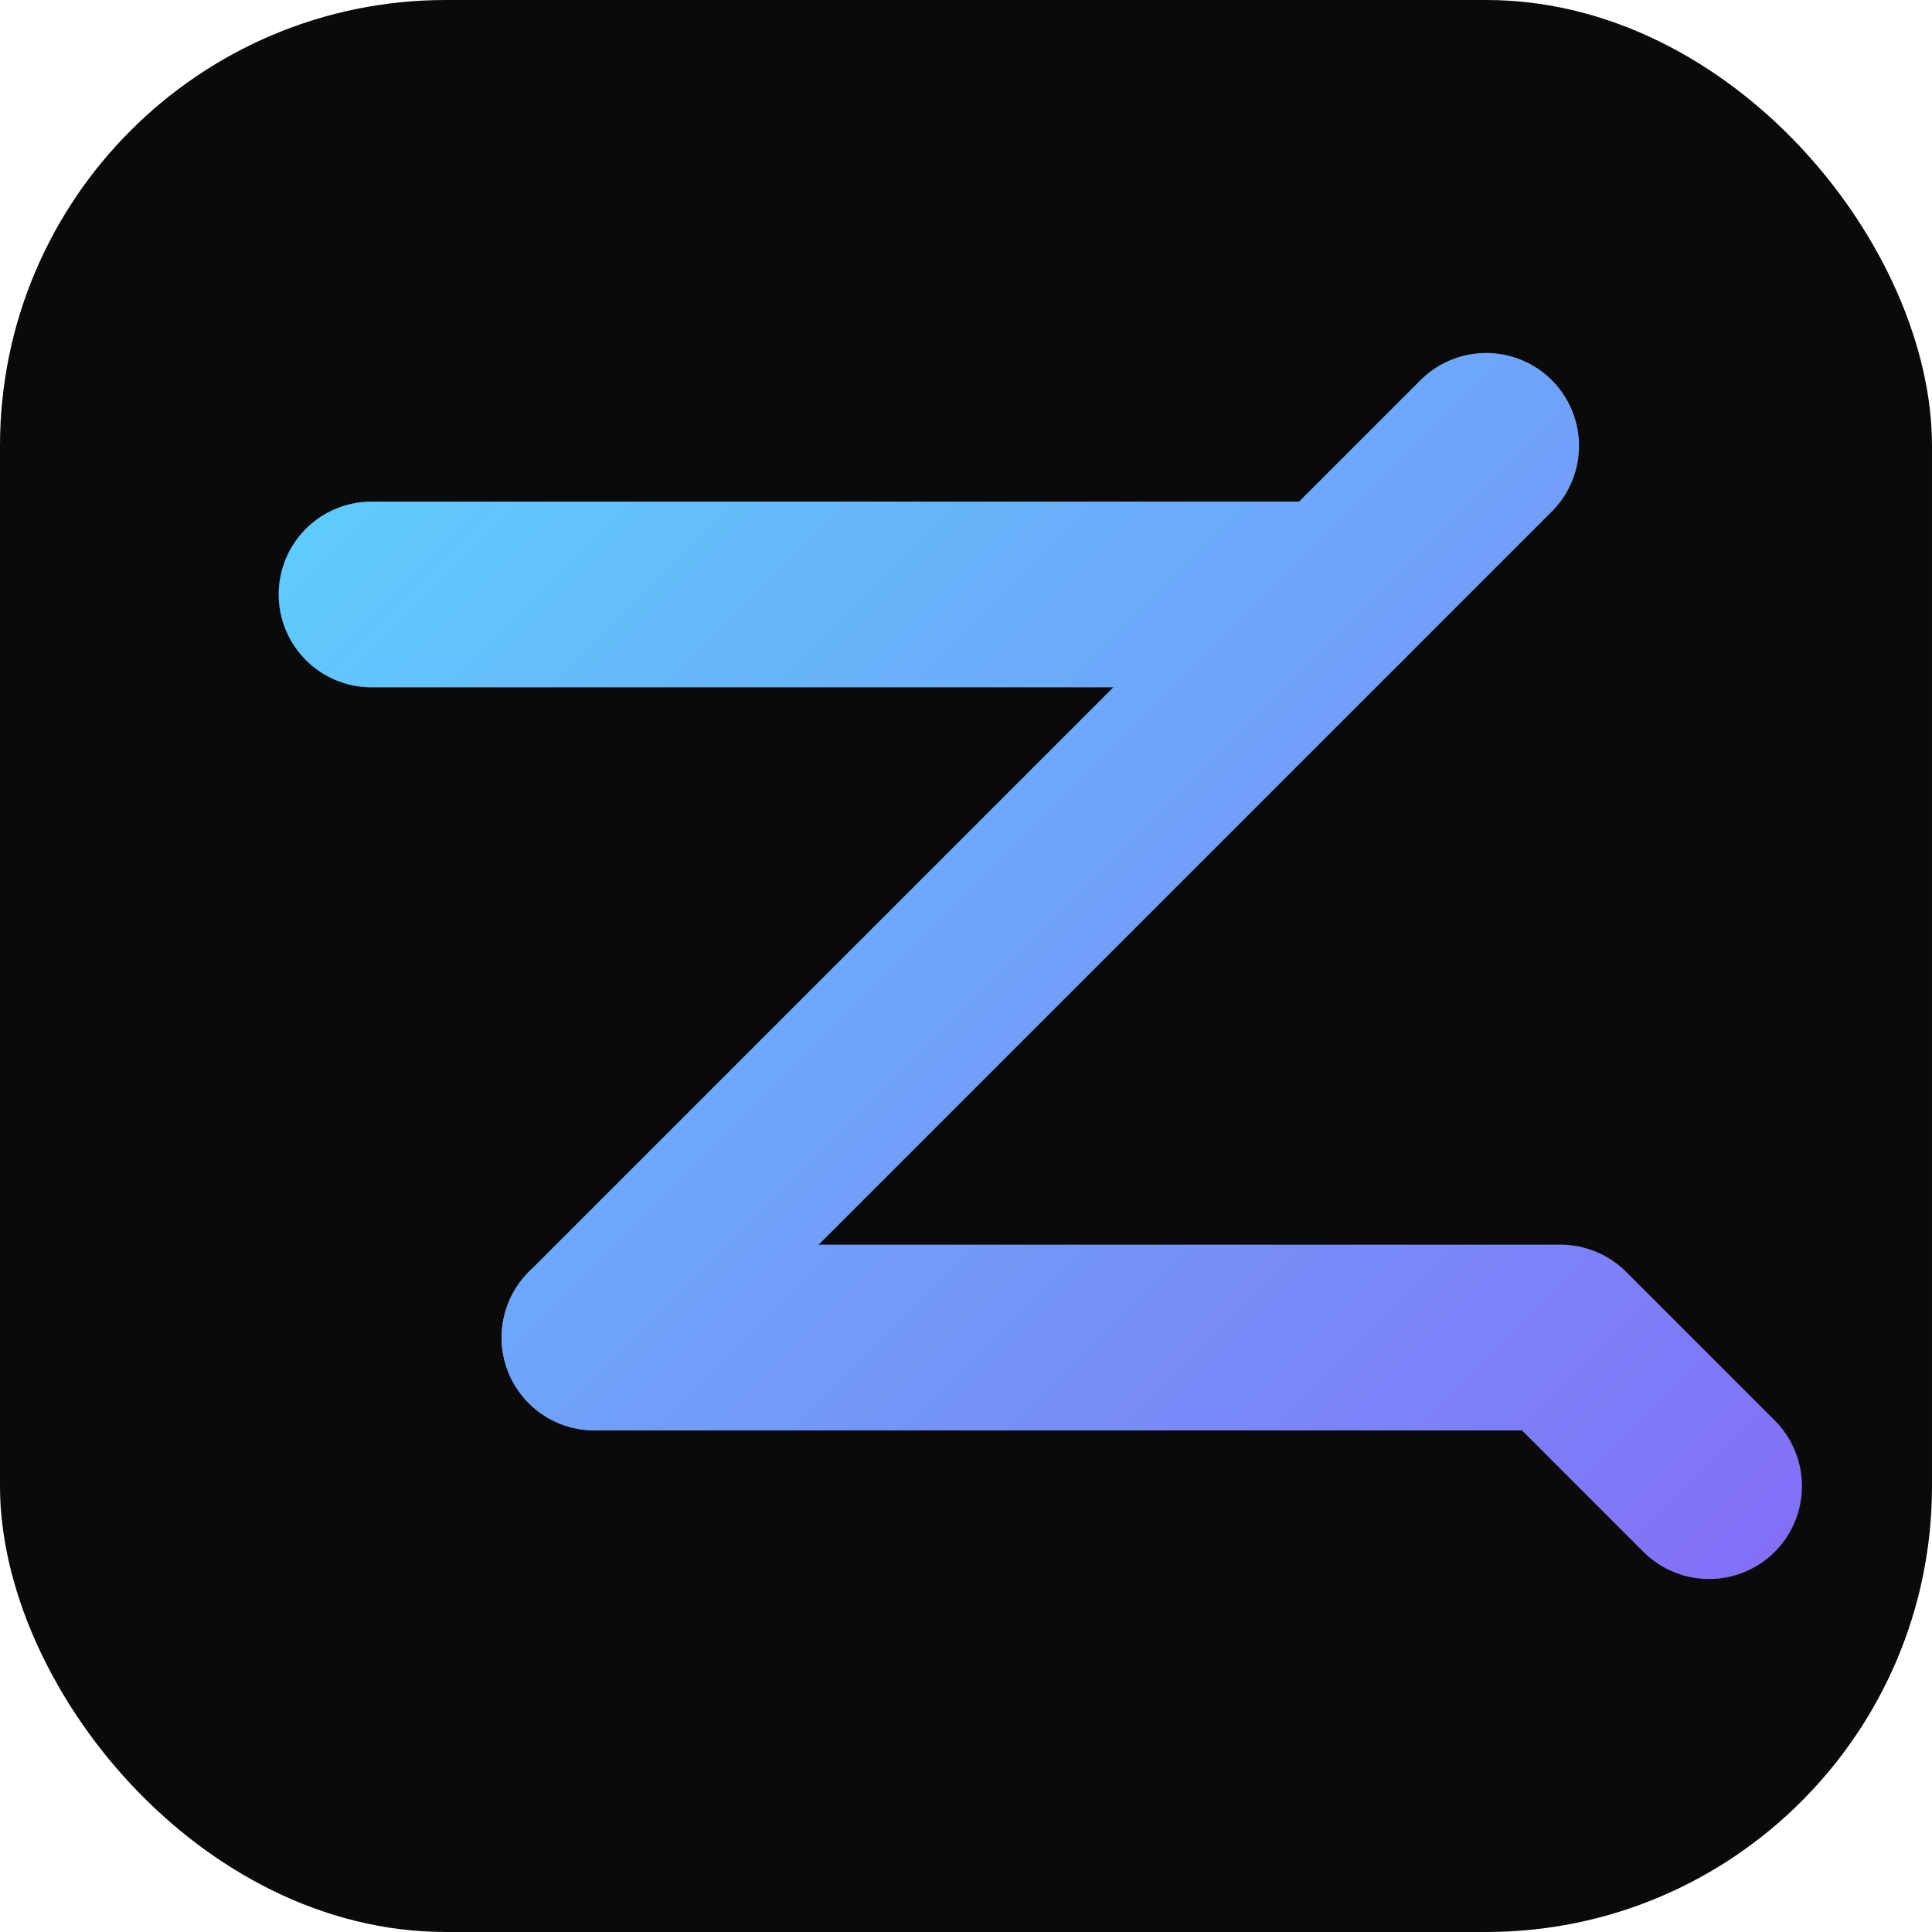<svg width="32" height="32" viewBox="0 0 52 52" fill="none" xmlns="http://www.w3.org/2000/svg">
  <defs>
    <linearGradient id="z-favicon-gradient" x1="0" y1="0" x2="52" y2="52" gradientUnits="userSpaceOnUse">
      <stop offset="0%" stop-color="#53eafd" />
      <stop offset="100%" stop-color="#8b5cf6" />
    </linearGradient>
  </defs>
  <rect width="52" height="52" rx="12" fill="#0a0a0a"/>
  <path d="M10 16 H36 L40 12" stroke="url(#z-favicon-gradient)" stroke-width="5" stroke-linecap="round" stroke-linejoin="round"/>
  <path d="M36 16 L16 36" stroke="url(#z-favicon-gradient)" stroke-width="5" stroke-linecap="round"/>
  <path d="M16 36 H42 L46 40" stroke="url(#z-favicon-gradient)" stroke-width="5" stroke-linecap="round" stroke-linejoin="round"/>
</svg>
